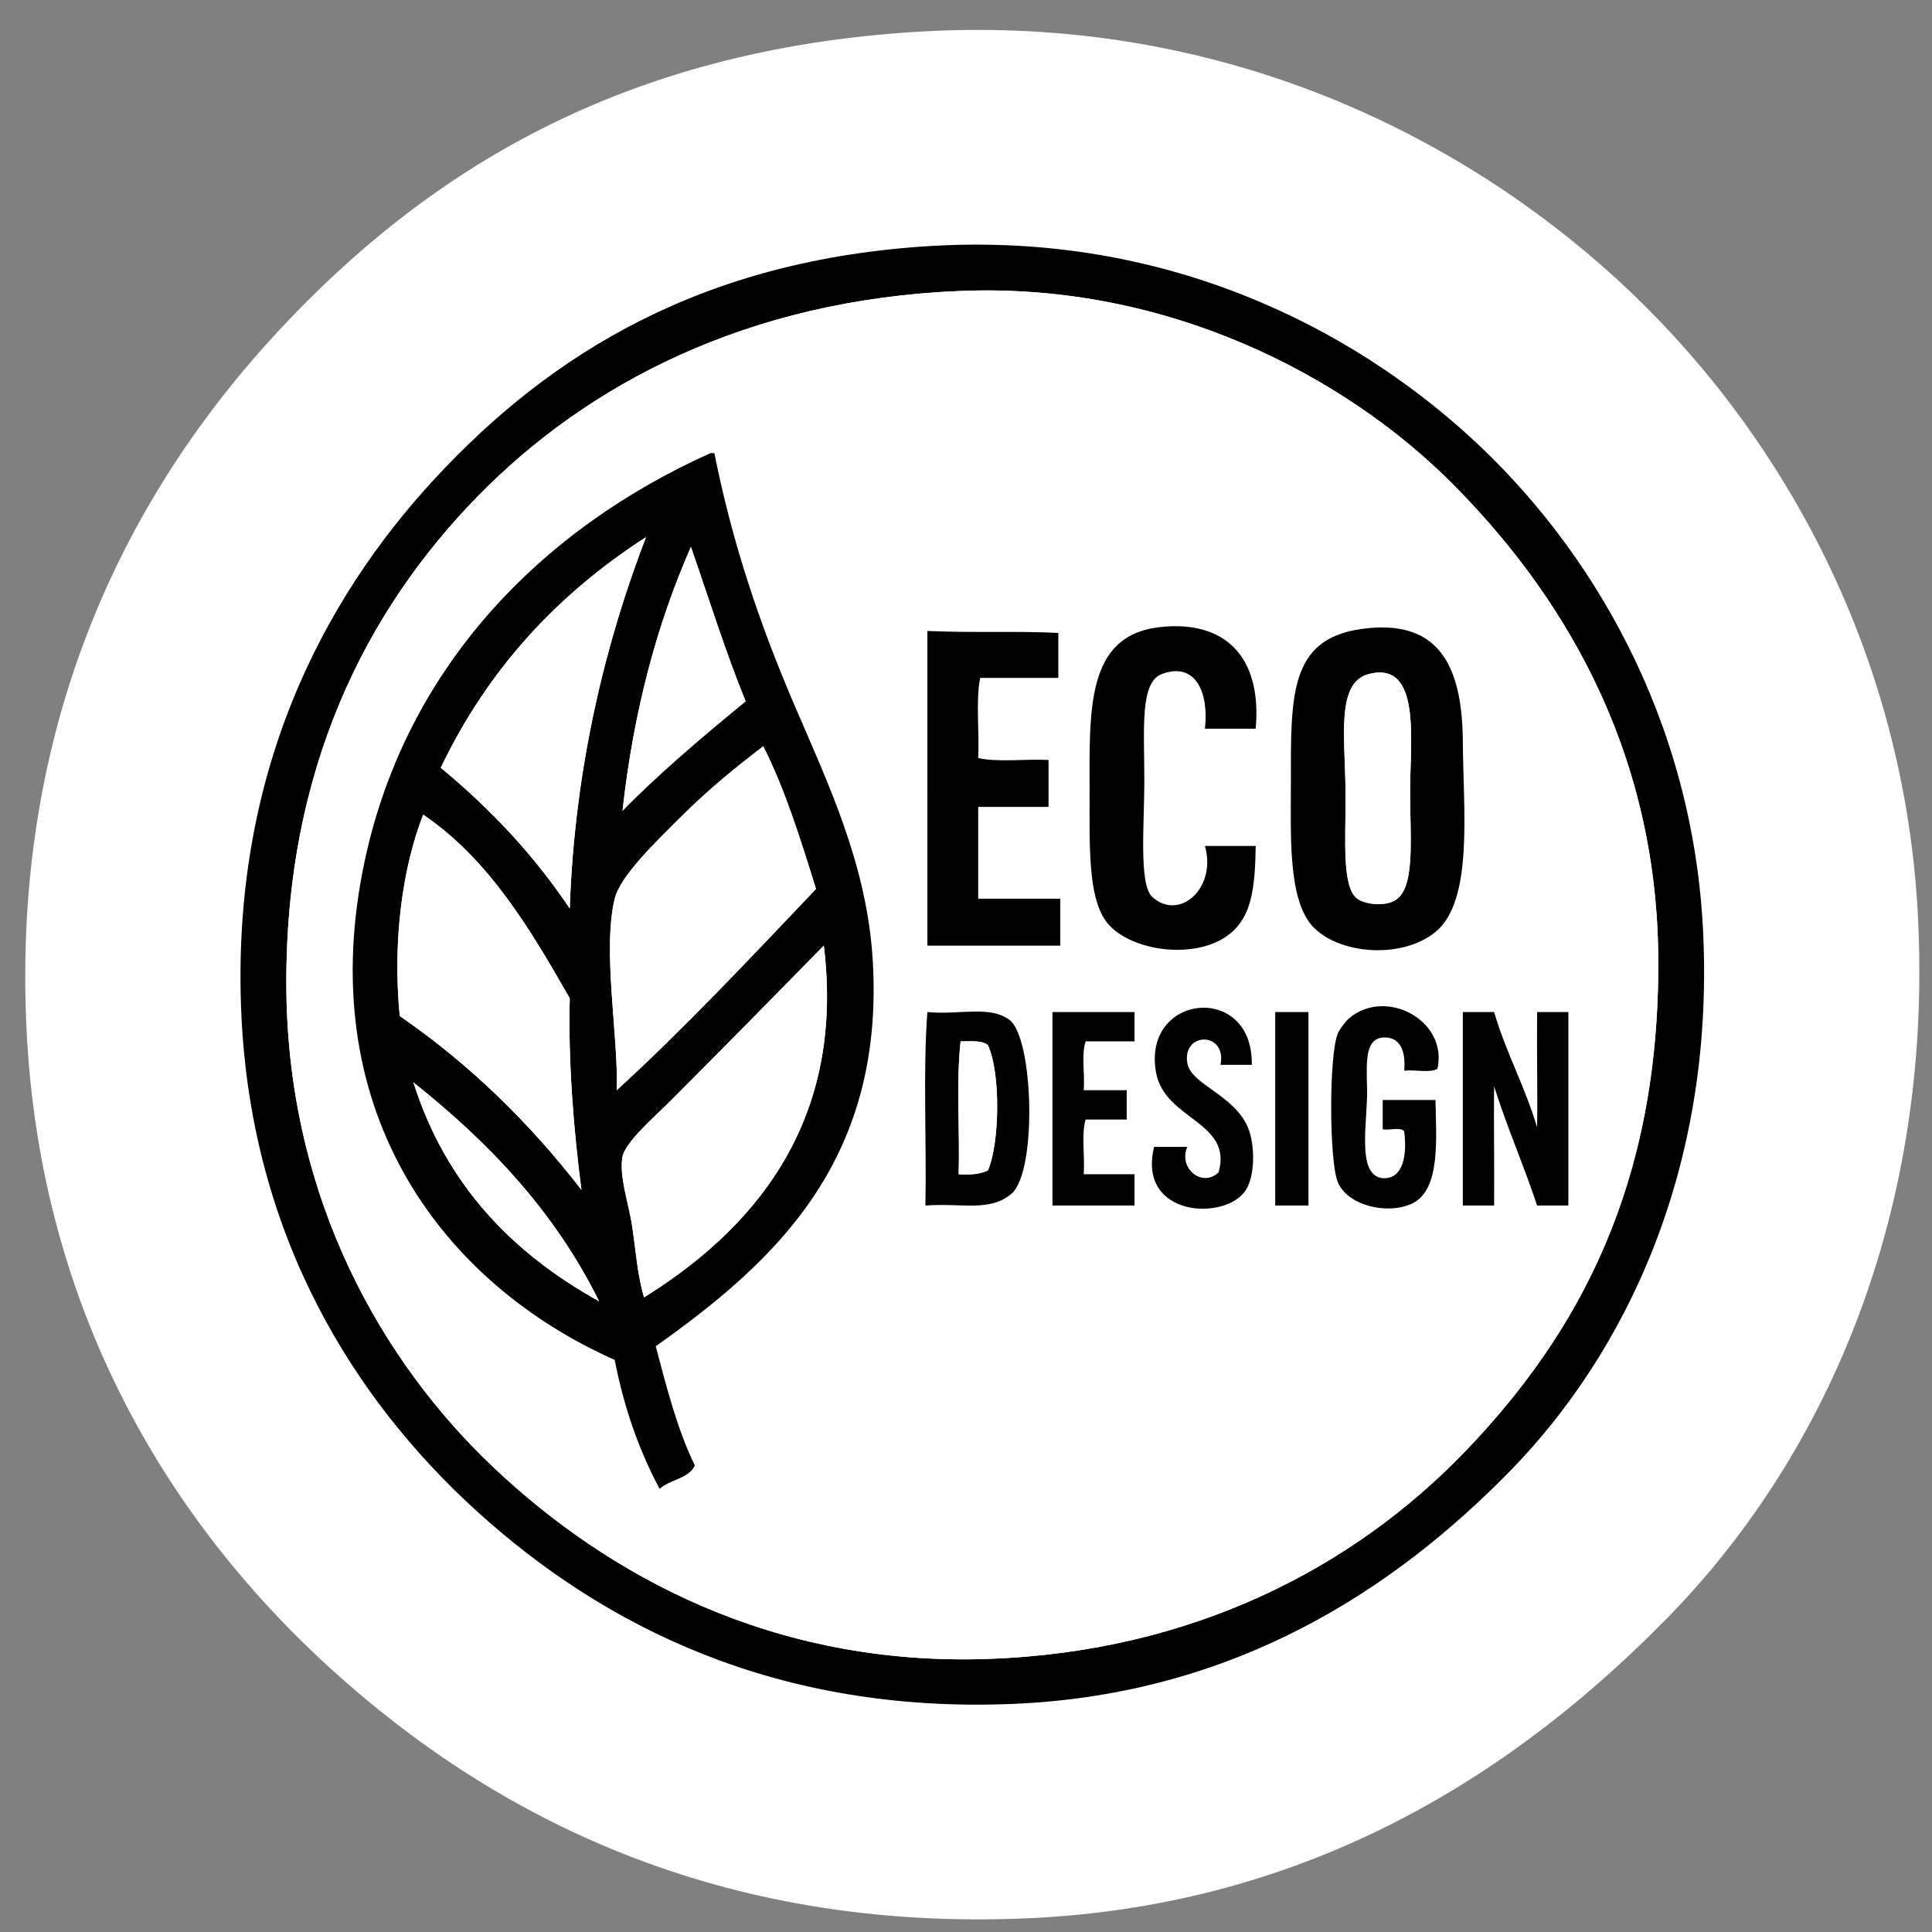 <svg xmlns="http://www.w3.org/2000/svg" xmlns:xlink="http://www.w3.org/1999/xlink" id="Layer_1" x="0px" y="0px" width="153px" height="153px" viewBox="0 0 153 153" xml:space="preserve"><rect x="0" y="0" width="153" height="153" fill="#808080" stroke="none"/><path fill="#FFFFFF" d="M72.798,2.507c23.93-1.415,42.889,8.286,55.277,19.628c12.242,11.208,22.83,28.771,23.834,50.874 c1.099,24.167-7.979,42.973-19.827,55.079c-11.744,11.998-28.058,22.871-50.872,23.834c-24.232,1.021-42.009-7.928-55.079-19.828 C13.721,120.792,3.17,104.132,2.097,81.421c-1.164-24.632,8.297-42.635,19.829-55.079C33.782,13.544,49.322,3.895,72.798,2.507z"></path><g>	<path d="M73.753,19.479c18.492-1.093,33.141,6.403,42.713,15.167c9.461,8.661,17.641,22.232,18.417,39.311  c0.849,18.675-6.167,33.208-15.321,42.56c-9.074,9.271-21.68,17.674-39.311,18.418c-18.724,0.789-32.458-6.125-42.559-15.322  C28.104,110.88,19.95,98.007,19.12,80.458c-0.899-19.033,6.412-32.944,15.322-42.561C43.605,28.009,55.613,20.553,73.753,19.479z   M37.847,39.29c-8.801,8.992-15.35,21.666-15.167,39.156c0.174,16.64,7.677,29.511,16.405,37.763  c9.028,8.535,22.075,15.758,39.154,15.166c16.242-0.563,28.957-7.264,37.763-16.404c9.022-9.365,15.418-21.16,15.321-38.999  c-0.09-16.875-7.823-29.182-16.403-37.763c-8.448-8.448-22.499-15.829-38.846-15.167C59.091,23.727,46.468,30.481,37.847,39.29z"></path>	<path fill="#FFFFFF" d="M76.073,23.04c16.348-0.662,30.397,6.719,38.846,15.167c8.58,8.581,16.313,20.888,16.404,37.762  c0.096,17.841-6.301,29.634-15.322,39.001c-8.805,9.141-21.521,15.842-37.762,16.404c-17.08,0.59-30.127-6.633-39.155-15.166  c-8.728-8.252-16.23-21.123-16.405-37.765c-0.183-17.489,6.366-30.163,15.167-39.155C46.468,30.481,59.091,23.727,76.073,23.04z   M28.715,69.004c-3.738,19.229,6.405,32.661,19.965,38.692c0.75,3.84,1.955,7.227,3.56,10.213c0.797-0.75,2.301-0.793,2.786-1.857  c-1.371-2.807-2.224-6.133-3.095-9.439c9.293-6.602,18.175-14.605,17.179-30.644c-0.47-7.555-3.548-13.958-6.191-20.119  c-2.75-6.414-4.91-12.774-6.345-19.964c-0.103,0-0.206,0-0.31,0C43.019,41.823,31.857,52.847,28.715,69.004z M91.858,49.659  c-5.947,0.666-5.57,6.694-5.57,13.464c0,3.896-0.107,7.795,1.238,9.75c1.74,2.53,7.617,3.34,10.213,0.774  c1.428-1.409,1.66-3.604,1.703-6.655c-1.342,0-2.682,0-4.021,0c0.967,3.326-2.037,6.006-4.182,4.024  c-1.061-0.982-0.617-5.798-0.617-9.131c0-4.212-0.367-7.859,1.393-8.513c2.672-0.99,3.73,1.472,3.406,4.333c1.34,0,2.682,0,4.021,0  C99.958,51.864,96.87,49.098,91.858,49.659z M102.228,62.04c0,4.063-0.242,9.153,1.703,11.299c2.027,2.236,7.063,2.664,9.75,0.464  c3.023-2.478,2.195-9.66,2.166-15.013c-0.033-6.165-1.953-9.833-8.047-8.976C102.077,50.619,102.228,55.131,102.228,62.04z   M73.442,74.887c3.508,0,7.016,0,10.523,0c0-1.239,0-2.478,0-3.714c-2.166,0-4.334,0-6.5,0c0-2.426,0-4.85,0-7.274  c1.857,0,3.715,0,5.572,0c0-1.238,0-2.477,0-3.714c-1.813-0.097-4.016,0.197-5.572-0.155c0.104-2.063-0.205-4.539,0.156-6.345  c2.063,0,4.125,0,6.189,0c0-1.188,0-2.374,0-3.561c-3.205-0.166-6.559,0.005-10.369-0.155  C73.442,58.274,73.442,66.58,73.442,74.887z M91.55,84.946c0.686,3.75,6.098,3.869,4.951,7.893  c-1.307,1.258-3.219-0.34-2.477-2.012c-0.877,0-1.754,0-2.631,0c-1.365,5.588,5.715,5.898,7.275,3.404  c0.764-1.225,0.699-3.674,0.152-4.953c-1.115-2.615-4.518-3.375-4.797-5.105c-0.402-2.479,3.154-2.498,2.631,0.154  c0.824,0,1.65,0,2.477,0C99.243,77.748,90.403,78.684,91.55,84.946z M106.87,80.612c-0.313,0.258-0.797,0.922-0.928,1.238  c-0.705,1.691-0.687,10.098,0,11.762c0.763,1.855,3.922,2.625,5.881,1.703c2.285-1.076,1.908-5.178,1.856-8.203  c-1.393,0-2.786,0-4.18,0c0,0.773,0,1.547,0,2.32c0.521,0.1,1.438-0.197,1.702,0.156c0.314,2.533-0.42,3.828-1.702,3.713  c-2.147-0.191-1.158-4.668-1.237-7.119c-0.076-2.375-0.104-4.012,1.393-4.023c1.178-0.008,1.688,1,1.549,2.633  c0.828-0.102,2.061,0.203,2.631-0.156C114.683,80.858,109.821,78.186,106.87,80.612z M73.288,95.47  c2.928-0.215,5.086,0.529,6.809-0.93c2.059-1.742,1.756-12.355-0.154-13.773c-1.576-1.171-3.959-0.373-6.499-0.619  C73.081,84.946,73.39,90.413,73.288,95.47z M83.347,95.47c2.166,0,4.334,0,6.5,0c0-0.826,0-1.65,0-2.477c-1.342,0-2.682,0-4.023,0  c0.104-1.395-0.205-3.197,0.154-4.334c1.084,0,2.168,0,3.25,0c0-0.773,0-1.547,0-2.32c-1.135,0-2.27,0-3.404,0  c0.104-1.24-0.205-2.889,0.154-3.869c1.291,0,2.58,0,3.869,0c0-0.773,0-1.549,0-2.322c-2.166,0-4.334,0-6.5,0  C83.347,85.255,83.347,90.362,83.347,95.47z M100.989,80.147c0,5.107,0,10.215,0,15.322c0.877,0,1.754,0,2.631,0  c0-5.107,0-10.215,0-15.322C102.743,80.147,101.866,80.147,100.989,80.147z M115.847,80.147c0,5.107,0,10.215,0,15.322  c0.826,0,1.65,0,2.477,0c0.029-3.072-0.039-6.873,0-9.441c1.024,3.258,2.343,6.223,3.404,9.441c0.826,0,1.651,0,2.478,0  c0-5.107,0-10.215,0-15.322c-0.825,0-1.65,0-2.478,0c-0.029,2.973,0.043,6.664,0,9.131c-0.955-3.223-2.457-5.898-3.404-9.131  C117.497,80.147,116.673,80.147,115.847,80.147z"></path>	<path d="M56.263,35.885c0.104,0,0.207,0,0.31,0c1.435,7.19,3.595,13.551,6.345,19.964c2.643,6.162,5.721,12.563,6.191,20.12  c0.996,16.038-7.886,24.042-17.179,30.644c0.871,3.307,1.725,6.633,3.095,9.439c-0.484,1.063-1.988,1.107-2.786,1.857  c-1.604-2.988-2.81-6.373-3.56-10.215c-13.56-6.031-23.703-19.463-19.965-38.691C31.857,52.847,43.019,41.823,56.263,35.885z   M34.906,60.802c3.899,3.22,7.357,6.88,10.214,11.143c0.384-11.326,2.921-21.325,6.036-29.405  C44.159,47.047,38.623,53.013,34.906,60.802z M49.299,64.207c2.717-2.804,6.429-5.952,9.75-8.667  c-1.599-3.921-2.909-8.13-4.333-12.226C52.033,49.401,50.172,56.31,49.299,64.207z M60.442,59.099  c-2.064,1.587-4.223,3.295-6.655,5.727c-1.817,1.817-4.666,4.536-5.107,6.346c-1.002,4.104,0.333,11.154,0.155,15.167  c5.21-4.746,10.684-10.571,15.786-15.942C63.396,66.465,62.177,62.523,60.442,59.099z M31.656,80.458  c5.558,3.83,10.299,8.479,14.393,13.771c-0.619-4.645-1.064-10.281-0.928-15.167c-3.167-5.551-6.416-11.021-11.607-14.546  C31.863,68.737,31.084,74.514,31.656,80.458z M53.013,87.267c-1.09,1.09-3.497,3.166-3.714,4.334  c-0.291,1.559,0.506,3.742,0.774,5.57c0.285,1.949,0.413,3.822,0.929,5.572c8.14-5.07,16.019-13.381,14.238-27.858  C61.77,78.432,57.028,83.251,53.013,87.267z M47.442,103.052c-3.529-7.148-8.754-12.602-14.703-17.332  C35.311,93.827,40.578,99.237,47.442,103.052z"></path>	<path fill="#FFFFFF" d="M51.156,42.54c-3.115,8.08-5.652,18.079-6.036,29.405c-2.857-4.262-6.315-7.923-10.214-11.143  C38.623,53.013,44.159,47.047,51.156,42.54z"></path>	<path fill="#FFFFFF" d="M54.716,43.313c1.424,4.096,2.734,8.305,4.333,12.226c-3.322,2.715-7.034,5.863-9.75,8.667  C50.172,56.31,52.033,49.401,54.716,43.313z"></path>	<path d="M99.442,57.707c-1.342,0-2.682,0-4.021,0c0.324-2.862-0.734-5.324-3.406-4.333c-1.76,0.653-1.393,4.301-1.393,8.513  c0,3.333-0.441,8.148,0.617,9.131c2.145,1.981,5.146-0.698,4.182-4.024c1.34,0,2.682,0,4.021,0  c-0.043,3.05-0.275,5.246-1.703,6.655c-2.596,2.567-8.473,1.756-10.213-0.774c-1.346-1.955-1.238-5.854-1.238-9.75  c0-6.771-0.377-12.799,5.57-13.464C96.87,49.098,99.958,51.864,99.442,57.707z"></path>	<path d="M107.8,49.813c6.094-0.857,8.014,2.812,8.047,8.976c0.029,5.354,0.857,12.536-2.166,15.013  c-2.688,2.2-7.723,1.772-9.75-0.464c-1.945-2.146-1.703-7.235-1.703-11.299C102.228,55.131,102.077,50.619,107.8,49.813z   M106.562,63.123c0,3.487-0.293,7.15,0.928,8.049c0.554,0.405,2.029,0.647,2.941,0.154c1.676-0.908,1.238-4.808,1.238-8.667  c0-3.967,0.914-10.33-3.25-9.286C105.716,54.051,106.562,58.565,106.562,63.123z"></path>	<path d="M73.442,49.969c3.811,0.16,7.164-0.011,10.369,0.155c0,1.187,0,2.373,0,3.561c-2.063,0-4.127,0-6.189,0  c-0.361,1.806-0.053,4.281-0.156,6.345c1.557,0.353,3.76,0.059,5.572,0.155c0,1.238,0,2.476,0,3.714c-1.857,0-3.715,0-5.572,0  c0,2.425,0,4.849,0,7.274c2.166,0,4.334,0,6.5,0c0,1.237,0,2.476,0,3.714c-3.508,0-7.016,0-10.523,0  C73.442,66.58,73.442,58.274,73.442,49.969z"></path>	<path fill="#FFFFFF" d="M108.419,53.373c4.164-1.044,3.25,5.318,3.25,9.286c0,3.859,0.438,7.759-1.238,8.667  c-0.912,0.494-2.389,0.251-2.941-0.154c-1.221-0.898-0.928-4.562-0.928-8.049C106.562,58.565,105.716,54.051,108.419,53.373z"></path>	<path fill="#FFFFFF" d="M64.622,70.397c-5.102,5.371-10.575,11.196-15.786,15.942c0.178-4.014-1.157-11.063-0.155-15.167  c0.441-1.81,3.29-4.528,5.107-6.346c2.432-2.432,4.591-4.139,6.655-5.727C62.177,62.523,63.396,66.465,64.622,70.397z"></path>	<path fill="#FFFFFF" d="M33.513,64.516c5.191,3.526,8.441,8.996,11.607,14.546c-0.136,4.886,0.309,10.522,0.928,15.167  c-4.093-5.295-8.835-9.941-14.393-13.771C31.084,74.514,31.863,68.737,33.513,64.516z"></path>	<path fill="#FFFFFF" d="M65.24,74.887c1.78,14.476-6.098,22.788-14.238,27.856c-0.516-1.75-0.644-3.621-0.929-5.57  c-0.268-1.83-1.064-4.014-0.774-5.572c0.218-1.166,2.624-3.242,3.714-4.334C57.028,83.251,61.77,78.432,65.24,74.887z"></path>	<path d="M99.134,84.327c-0.826,0-1.652,0-2.479,0c0.525-2.652-3.031-2.637-2.631-0.156c0.281,1.732,3.682,2.49,4.799,5.107  c0.545,1.277,0.609,3.729-0.154,4.951c-1.561,2.494-8.641,2.186-7.273-3.402c0.877,0,1.754,0,2.631,0  c-0.744,1.672,1.168,3.27,2.477,2.012c1.145-4.021-4.268-4.145-4.951-7.893C90.403,78.684,99.243,77.748,99.134,84.327z"></path>	<path d="M113.835,84.636c-0.57,0.357-1.803,0.055-2.631,0.154c0.139-1.631-0.371-2.639-1.549-2.631  c-1.494,0.012-1.469,1.648-1.393,4.023c0.079,2.449-0.91,6.928,1.237,7.119c1.282,0.113,2.017-1.182,1.703-3.715  c-0.267-0.354-1.183-0.057-1.703-0.154c0-0.773,0-1.549,0-2.32c1.394,0,2.787,0,4.18,0c0.052,3.023,0.429,7.127-1.856,8.201  c-1.959,0.924-5.118,0.152-5.881-1.701c-0.687-1.664-0.705-10.07,0-11.764c0.131-0.314,0.613-0.979,0.928-1.236  C109.821,78.186,114.683,80.858,113.835,84.636z"></path>	<path d="M73.442,80.147c2.54,0.246,4.924-0.552,6.5,0.619c1.908,1.418,2.213,12.031,0.154,13.773  c-1.723,1.459-3.881,0.715-6.811,0.93C73.39,90.413,73.081,84.946,73.442,80.147z M76.073,82.47  c-0.361,3.197-0.052,7.066-0.154,10.523c0.938,0.061,1.742-0.012,2.32-0.311c0.943-2.189,1.006-7.727,0-9.904  C77.821,82.372,76.896,82.472,76.073,82.47z"></path>	<path d="M83.347,80.147c2.166,0,4.334,0,6.5,0c0,0.773,0,1.549,0,2.322c-1.289,0-2.578,0-3.869,0  c-0.359,0.98-0.053,2.629-0.154,3.869c1.137,0,2.271,0,3.404,0c0,0.773,0,1.547,0,2.32c-1.082,0-2.166,0-3.25,0  c-0.359,1.137-0.053,2.939-0.154,4.334c1.344,0,2.684,0,4.023,0c0,0.826,0,1.648,0,2.477c-2.166,0-4.334,0-6.5,0  C83.347,90.362,83.347,85.255,83.347,80.147z"></path>	<path d="M103.62,80.147c0,5.107,0,10.215,0,15.322c-0.877,0-1.754,0-2.631,0c0-5.107,0-10.215,0-15.322  C101.866,80.147,102.743,80.147,103.62,80.147z"></path>	<path d="M118.323,80.147c0.947,3.232,2.449,5.908,3.404,9.131c0.043-2.467-0.029-6.158,0-9.131c0.825,0,1.65,0,2.477,0  c0,5.107,0,10.215,0,15.322c-0.825,0-1.65,0-2.477,0c-1.063-3.219-2.381-6.184-3.404-9.441c-0.039,2.568,0.027,6.369,0,9.441  c-0.826,0-1.65,0-2.478,0c0-5.107,0-10.215,0-15.322C116.673,80.147,117.497,80.147,118.323,80.147z"></path>	<path fill="#FFFFFF" d="M78.239,82.778c1.006,2.18,0.943,7.715,0,9.904c-0.578,0.301-1.384,0.371-2.32,0.311  c0.103-3.457-0.207-7.324,0.154-10.523C76.896,82.472,77.821,82.372,78.239,82.778z"></path>	<path fill="#FFFFFF" d="M32.739,85.72c5.949,4.73,11.173,10.184,14.703,17.332C40.578,99.237,35.311,93.827,32.739,85.72z"></path></g></svg>